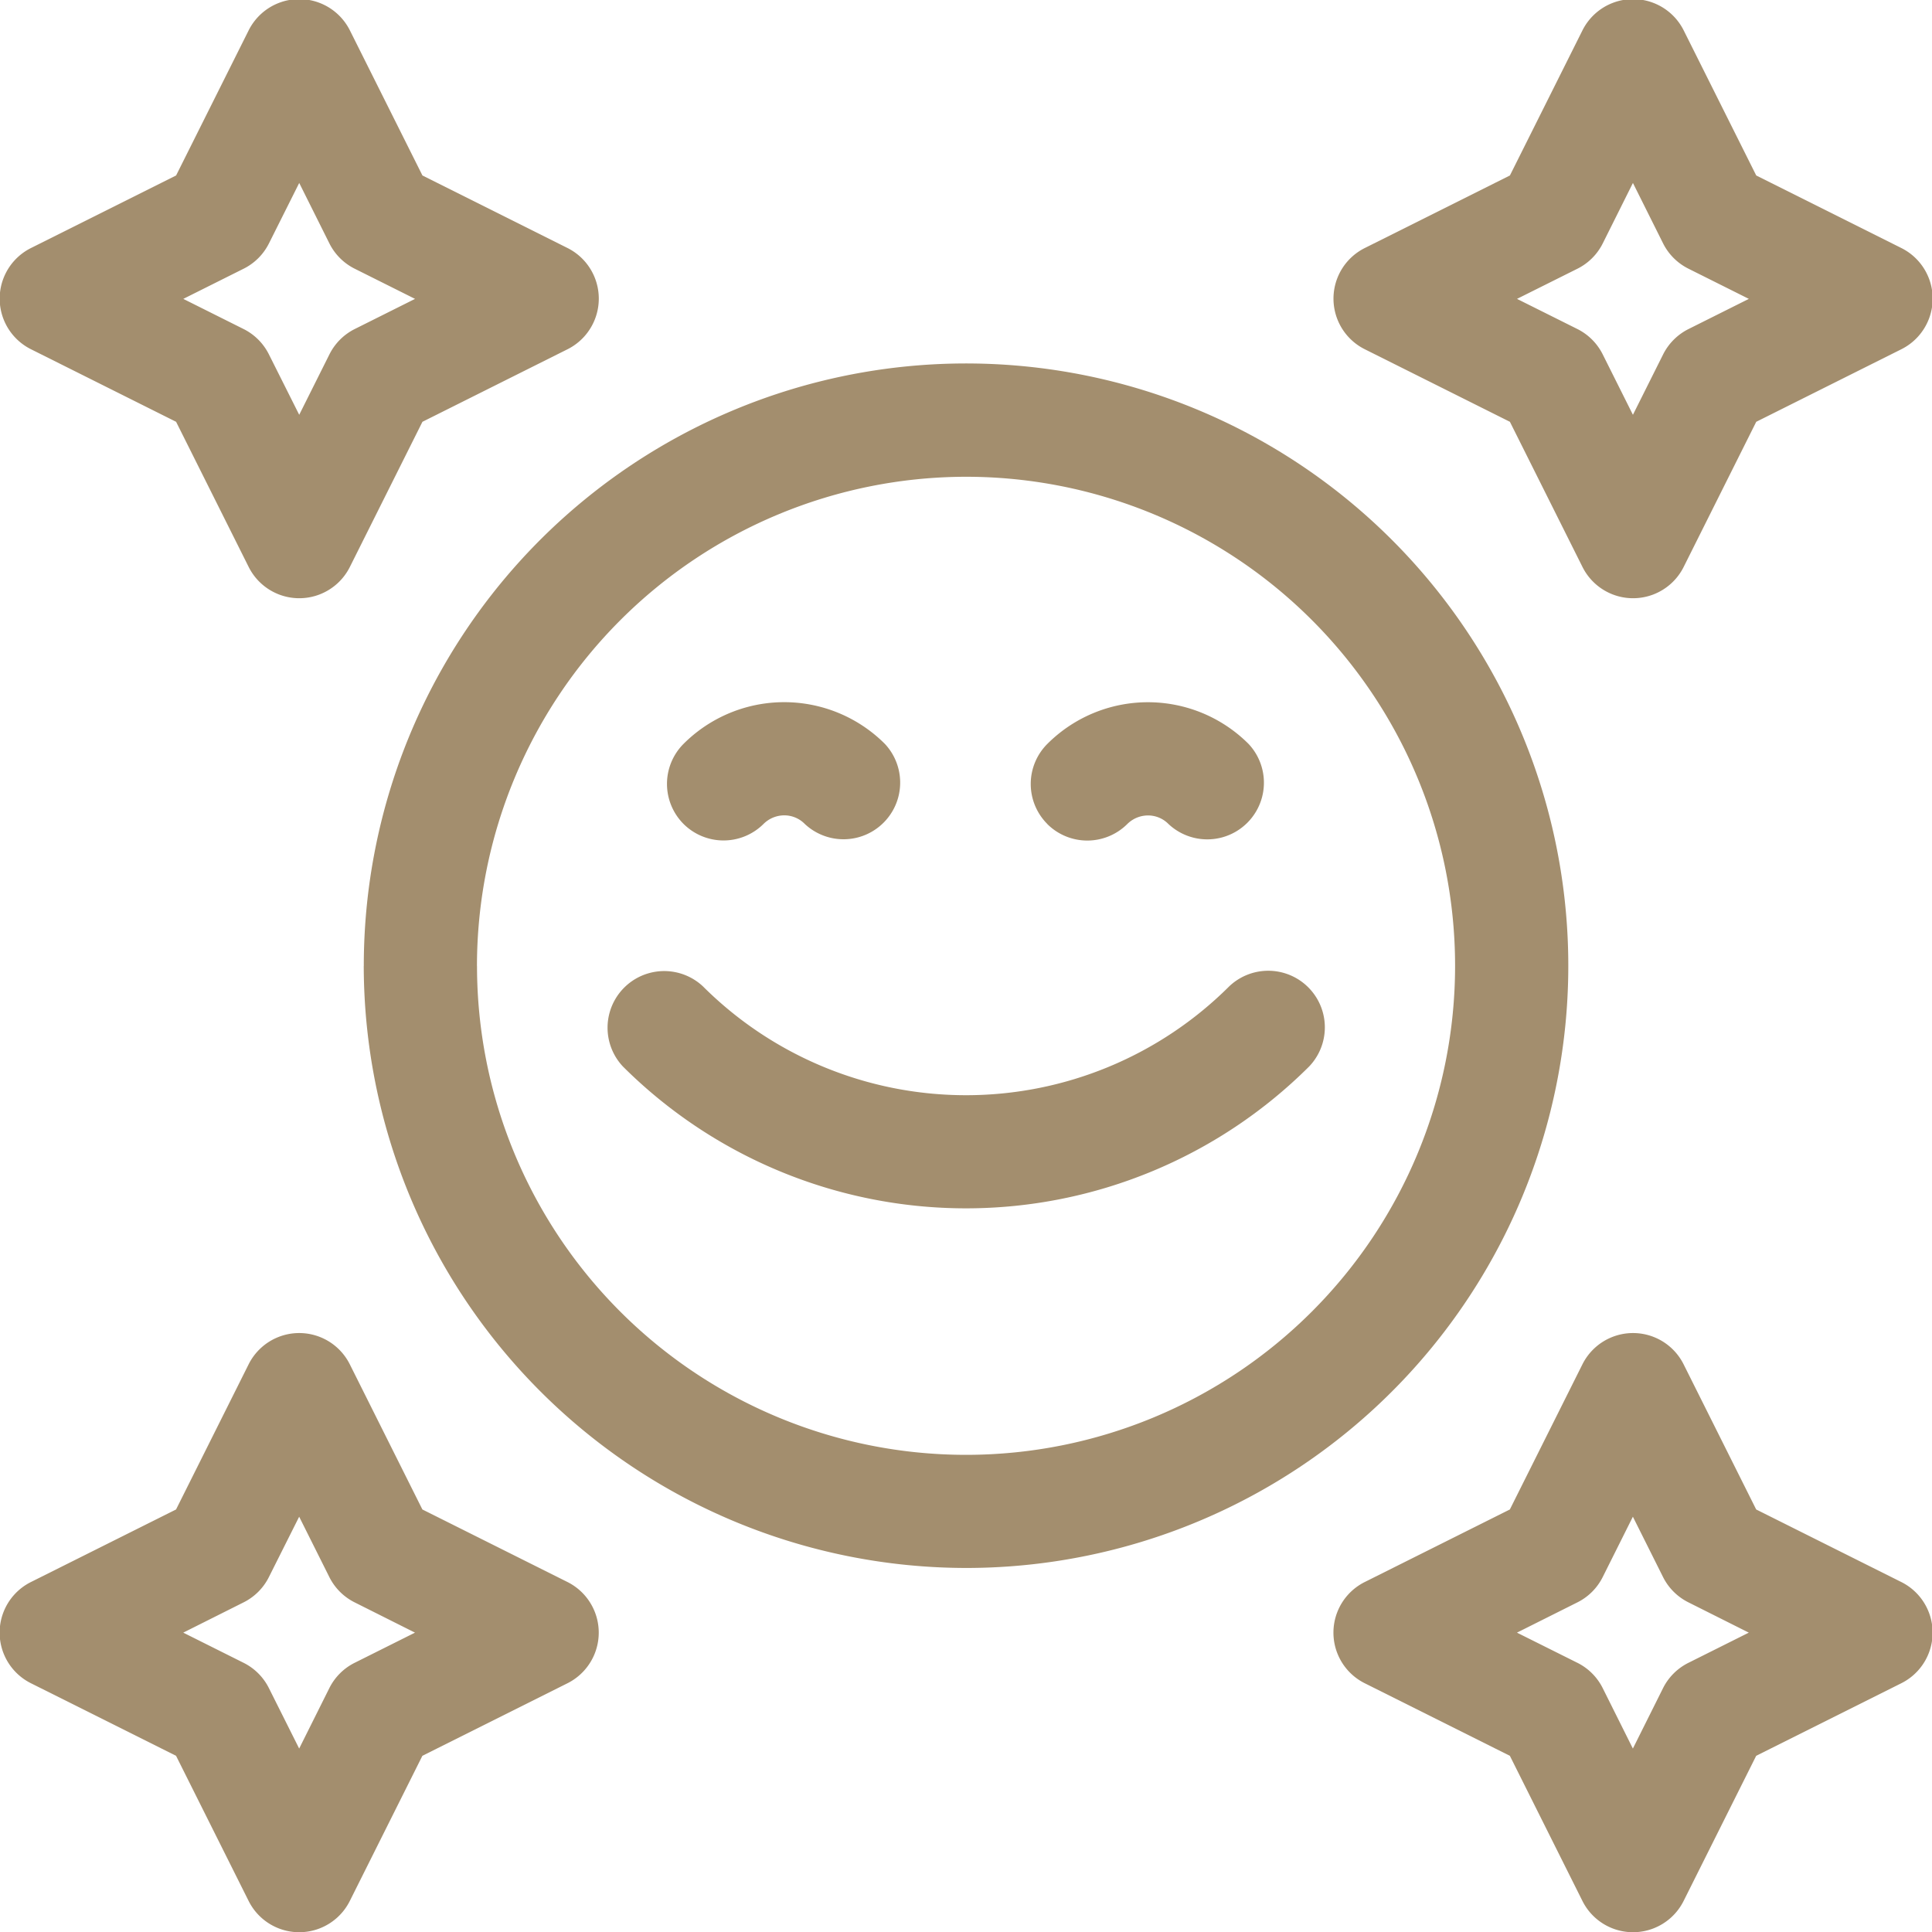 <svg xmlns:xlink="http://www.w3.org/1999/xlink" xmlns="http://www.w3.org/2000/svg" width="40" height="40" viewBox="0 0 40 40">
                                                <path id="ic_value_happiness_and_positive_energy" d="M18897.758,23669.35l-1.5-3-3-1.5a1.171,1.171,0,0,1,0-2.1l3-1.5,1.5-3a1.171,1.171,0,0,1,2.1,0l1.5,3,3,1.5a1.171,1.171,0,0,1,0,2.1l-3,1.5-1.5,3a1.171,1.171,0,0,1-2.1,0Zm.422-6.7a1.17,1.17,0,0,1-.523.523l-1.252.627,1.252.625a1.17,1.17,0,0,1,.523.523l.625,1.252.625-1.252a1.174,1.174,0,0,1,.525-.523l1.25-.625-1.25-.627a1.174,1.174,0,0,1-.525-.523l-.625-1.25Zm-28.037,6.7-1.5-3-3-1.5a1.171,1.171,0,0,1,0-2.1l3-1.5,1.5-3a1.171,1.171,0,0,1,2.1,0l1.5,3,3,1.5a1.172,1.172,0,0,1,0,2.1l-3,1.5-1.5,3a1.171,1.171,0,0,1-2.1,0Zm.422-6.7a1.17,1.17,0,0,1-.523.523l-1.25.627,1.25.625a1.17,1.17,0,0,1,.523.523l.627,1.252.625-1.252a1.17,1.17,0,0,1,.523-.523l1.25-.625-1.25-.627a1.17,1.17,0,0,1-.523-.523l-.625-1.25Zm1.965-12.656a12.469,12.469,0,1,1,12.469,12.467A12.484,12.484,0,0,1,18872.529,23650Zm2.344,0a10.125,10.125,0,1,0,10.125-10.125A10.136,10.136,0,0,0,18874.873,23650Zm3.02,2.084a1.173,1.173,0,0,1,1.658-1.658,7.712,7.712,0,0,0,10.895,0,1.172,1.172,0,0,1,1.656,1.658,10.06,10.06,0,0,1-14.209,0Zm8.787-5.021a1.172,1.172,0,0,1,0-1.656,2.945,2.945,0,0,1,4.168,0,1.173,1.173,0,0,1-1.658,1.658.594.594,0,0,0-.426-.178.61.61,0,0,0-.428.178,1.174,1.174,0,0,1-1.656,0Zm-7.531,0a1.174,1.174,0,0,1,0-1.658,2.947,2.947,0,0,1,4.168,0,1.173,1.173,0,0,1-1.658,1.658.594.594,0,0,0-.426-.178.61.61,0,0,0-.428.178,1.174,1.174,0,0,1-1.656,0Zm18.609-5.326-1.5-3-3-1.5a1.171,1.171,0,0,1,0-2.1l3-1.5,1.5-3a1.172,1.172,0,0,1,2.1,0l1.5,3,3,1.5a1.171,1.171,0,0,1,0,2.1l-3,1.5-1.5,3a1.171,1.171,0,0,1-2.1,0Zm.422-6.693a1.17,1.17,0,0,1-.523.523l-1.252.625,1.252.625a1.174,1.174,0,0,1,.523.525l.625,1.25.625-1.25a1.179,1.179,0,0,1,.525-.525l1.25-.625-1.25-.625a1.174,1.174,0,0,1-.525-.523l-.625-1.252Zm-28.037,6.693-1.5-3-3-1.5a1.171,1.171,0,0,1,0-2.1l3-1.5,1.5-3a1.172,1.172,0,0,1,2.1,0l1.5,3,3,1.5a1.172,1.172,0,0,1,0,2.1l-3,1.5-1.5,3a1.171,1.171,0,0,1-2.1,0Zm.422-6.693a1.17,1.17,0,0,1-.523.523l-1.25.625,1.25.625a1.174,1.174,0,0,1,.523.525l.627,1.25.625-1.25a1.174,1.174,0,0,1,.523-.525l1.25-.625-1.25-.625a1.17,1.17,0,0,1-.523-.523l-.625-1.252Z" transform="translate(-18864.998 -23629.998)" fill="#A38E6E"></path>
                                            </svg>